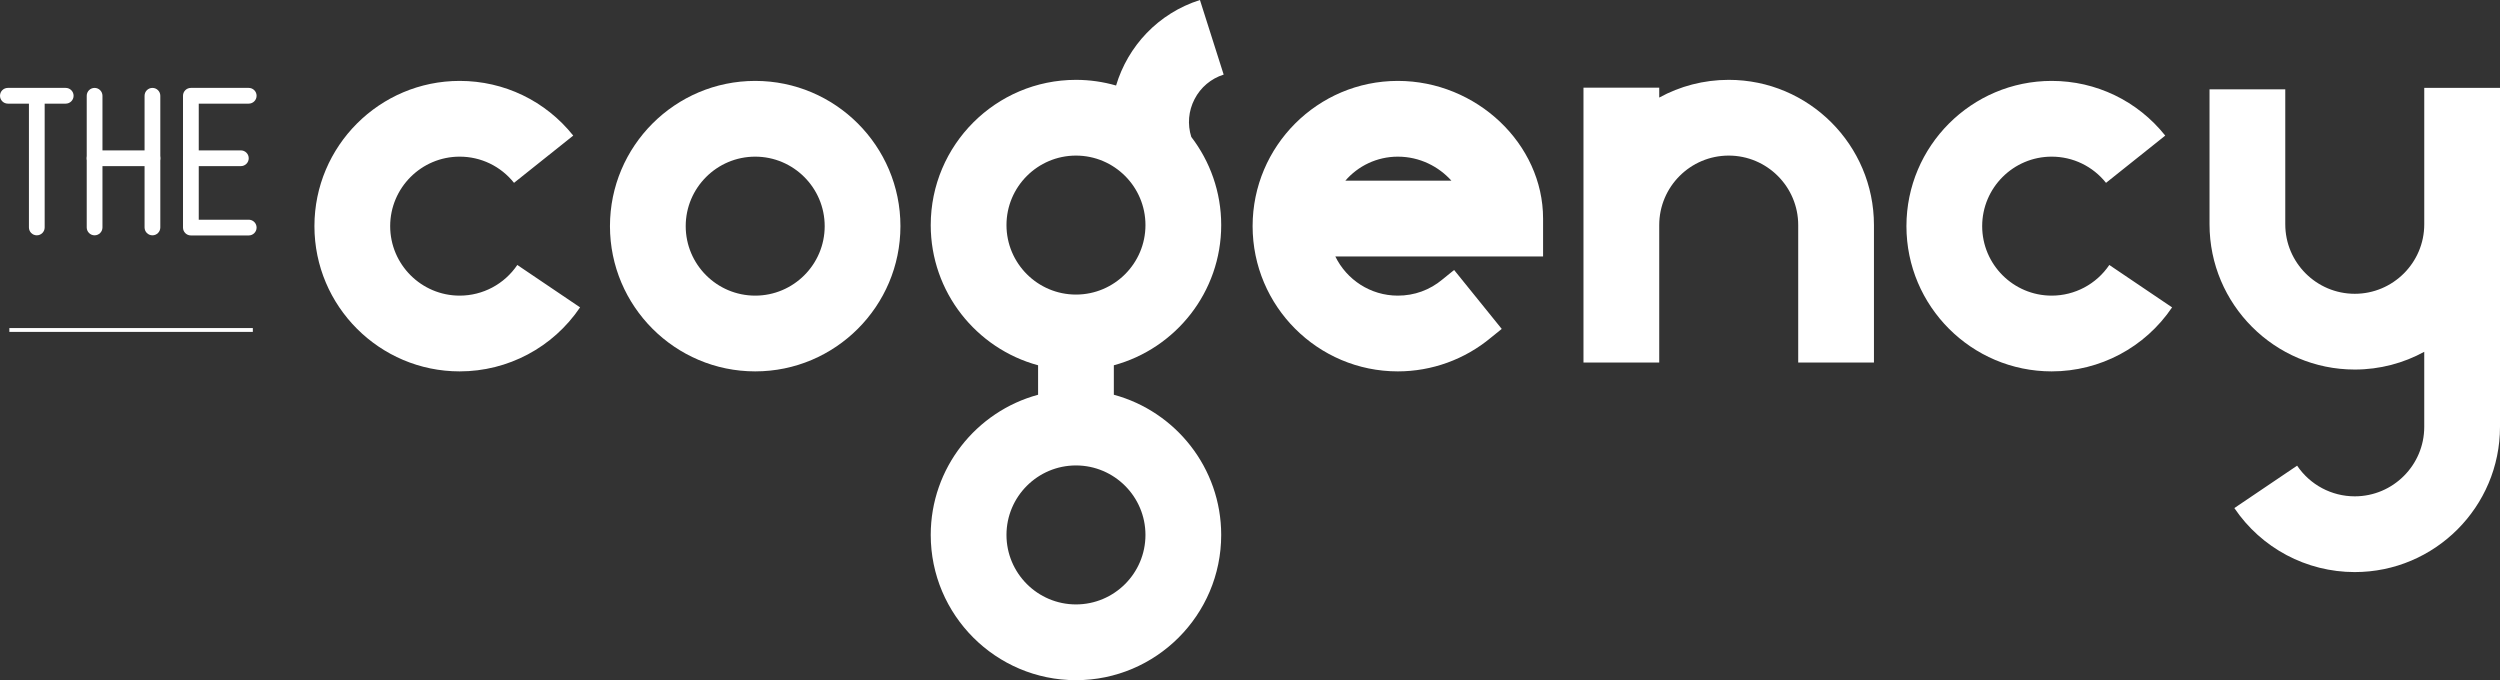 <?xml version="1.0" encoding="utf-8"?>
<!-- Generator: Adobe Illustrator 16.0.0, SVG Export Plug-In . SVG Version: 6.00 Build 0)  -->
<!DOCTYPE svg PUBLIC "-//W3C//DTD SVG 1.1//EN" "http://www.w3.org/Graphics/SVG/1.1/DTD/svg11.dtd">
<svg version="1.1" id="Layer_1" xmlns="http://www.w3.org/2000/svg" xmlns:xlink="http://www.w3.org/1999/xlink" x="0px" y="0px"
	 width="840px" height="228.538px" viewBox="-224.001 -60.944 840 228.538" enable-background="new -224.001 -60.944 840 228.538"
	 xml:space="preserve">
<rect x="-224.001" y="-60.944" width="840" height="228.538" fill="#333333" stroke="none"/>
<path fill="#FFFFFF" d="M-69.553,63.841c-26.91,0-48.801-21.894-48.801-48.801c0-26.909,21.891-48.8,48.801-48.8
	c14.931,0,28.838,6.699,38.159,18.377L-51.291,0.492c-4.461-5.594-11.118-8.802-18.262-8.802c-12.874,0-23.35,10.476-23.35,23.35
	c0,12.874,10.474,23.348,23.35,23.348c7.768,0,15.01-3.85,19.367-10.302l21.09,14.247C-38.193,55.799-53.319,63.841-69.553,63.841z"
	/>
<path fill="#FFFFFF" d="M29.747,63.841c-26.911,0-48.802-21.894-48.802-48.801c0-26.909,21.891-48.8,48.802-48.8
	c26.907,0,48.798,21.891,48.798,48.8C78.545,41.948,56.654,63.841,29.747,63.841z M29.747-8.309c-12.874,0-23.35,10.476-23.35,23.35
	c0,12.874,10.476,23.348,23.35,23.348c12.872,0,23.348-10.471,23.348-23.348C53.093,2.169,42.619-8.309,29.747-8.309z"/>
<path fill="#FFFFFF" d="M465.358,63.841c-26.909,0-48.798-21.894-48.798-48.801c0-26.909,21.892-48.8,48.798-48.8
	c14.934,0,28.839,6.699,38.164,18.377L483.622,0.494c-4.461-5.596-11.12-8.804-18.262-8.804c-12.876,0-23.348,10.476-23.348,23.35
	c0,12.874,10.472,23.348,23.348,23.348c7.768,0,15.01-3.85,19.367-10.302l21.092,14.251
	C496.719,55.799,481.595,63.841,465.358,63.841z"/>
<path fill="#FFFFFF" d="M245.672,63.841c-26.907,0-48.796-21.894-48.796-48.801c0-26.909,21.891-48.8,48.796-48.8
	c26.453,0,48.801,21.18,48.801,46.254v12.728h-69.809c3.79,7.787,11.781,13.167,21.008,13.167c5.557,0,10.737-1.881,14.987-5.44
	l0.172-0.143l3.752-3.032l15.999,19.801l-3.671,2.963C268.164,59.825,257.077,63.841,245.672,63.841z M228.025-0.23h35.65
	c-4.204-4.693-10.582-8.077-18.003-8.077C238.633-8.309,232.311-5.177,228.025-0.23z"/>
<path fill="#FFFFFF" d="M405.649,60.875h-25.451V14.683c0-12.874-10.479-23.35-23.35-23.35c-12.876,0-23.348,10.474-23.348,23.35
	v46.192h-25.452V-31.49H333.5v3.33c6.936-3.798,14.894-5.956,23.348-5.956c26.91,0,48.799,21.891,48.799,48.8v46.19H405.649z"/>
<path fill="#FFFFFF" d="M590.548-31.412v0.985v44.848c0,12.874-10.476,23.348-23.348,23.348c-12.873,0-23.35-10.472-23.35-23.348
	V-30.92h-25.45v45.341c0,26.907,21.893,48.801,48.798,48.801c8.454,0,16.406-2.164,23.348-5.96v25.212
	c0,12.874-10.476,23.35-23.348,23.35c-7.768,0-15.011-3.853-19.367-10.304l-21.092,14.248c9.097,13.469,24.223,21.507,40.459,21.507
	c26.909,0,48.801-21.894,48.801-48.801V14.421v-44.848v-0.985H590.548z"/>
<path fill="#FFFFFF" d="M186.325,14.683c0-11.135-3.756-21.406-10.059-29.628c-1.327-4.24-0.942-8.743,1.104-12.688
	c2.051-3.97,5.525-6.896,9.781-8.251l-7.971-25.06c-14.069,4.472-24.239,15.553-28.18,28.734c-4.286-1.232-8.8-1.906-13.475-1.906
	c-26.909,0-48.8,21.891-48.8,48.8c0,22.506,15.318,41.495,36.071,47.104v9.9c-20.753,5.614-36.071,24.601-36.071,47.105
	c0,26.909,21.891,48.8,48.8,48.8s48.798-21.891,48.798-48.8c0-22.505-15.316-41.493-36.073-47.105v-9.9
	C171.009,56.178,186.325,37.191,186.325,14.683z M114.177,14.683c0-12.874,10.476-23.35,23.35-23.35
	c12.876,0,23.348,10.474,23.348,23.35c0,12.876-10.472,23.348-23.348,23.348C124.653,38.031,114.177,27.559,114.177,14.683z
	 M160.872,118.794c0,12.874-10.472,23.348-23.348,23.348c-12.874,0-23.35-10.474-23.35-23.348c0-12.872,10.476-23.35,23.35-23.35
	C150.403,95.445,160.872,105.922,160.872,118.794z"/>
<g>
	<path fill="#FFFFFF" d="M-211.637,18.125c-1.46,0-2.643-1.185-2.643-2.643v-42.487c0-1.46,1.183-2.645,2.643-2.645
		c1.463,0,2.645,1.187,2.645,2.645v42.487C-208.992,16.943-210.177,18.125-211.637,18.125z"/>
	<path fill="#FFFFFF" d="M-201.921-26.122h-19.437c-1.458,0-2.643-1.185-2.643-2.645c0-1.463,1.185-2.643,2.643-2.643h19.437
		c1.46,0,2.647,1.182,2.647,2.643C-199.274-27.306-200.461-26.122-201.921-26.122z"/>
	<path fill="#FFFFFF" d="M-192.216,18.125c-1.463,0-2.645-1.185-2.645-2.643v-44.247c0-1.46,1.182-2.643,2.645-2.643
		c1.461,0,2.643,1.185,2.643,2.643v44.247C-189.573,16.943-190.757,18.125-192.216,18.125z"/>
	<path fill="#FFFFFF" d="M-172.783,18.125c-1.458,0-2.643-1.185-2.643-2.643v-44.247c0-1.46,1.185-2.643,2.643-2.643
		c1.465,0,2.646,1.185,2.646,2.643v44.247C-170.136,16.943-171.319,18.125-172.783,18.125z"/>
	<path fill="#FFFFFF" d="M-172.783-5.126h-19.434c-1.463,0-2.645-1.183-2.645-2.645c0-1.461,1.182-2.643,2.645-2.643h19.434
		c1.465,0,2.646,1.185,2.646,2.643C-170.136-6.306-171.319-5.126-172.783-5.126z"/>
	<path fill="#FFFFFF" d="M-140.429,18.167h-19.438c-1.46,0-2.645-1.182-2.645-2.645v-44.289c0-1.463,1.185-2.643,2.645-2.643h19.438
		c1.461,0,2.643,1.182,2.643,2.643c0,1.46-1.185,2.645-2.643,2.645h-16.792v39h16.792c1.461,0,2.643,1.185,2.643,2.643
		C-137.786,16.985-138.97,18.167-140.429,18.167z"/>
	<path fill="#FFFFFF" d="M-143.076-5.126h-16.792c-1.46,0-2.645-1.183-2.645-2.645c0-1.461,1.185-2.643,2.645-2.643h16.792
		c1.46,0,2.647,1.185,2.647,2.643C-140.429-6.306-141.615-5.126-143.076-5.126z"/>
</g>
<rect x="-220.856" y="49.284" fill="#FFFFFF" width="81.808" height="1.289"/>
</svg>
